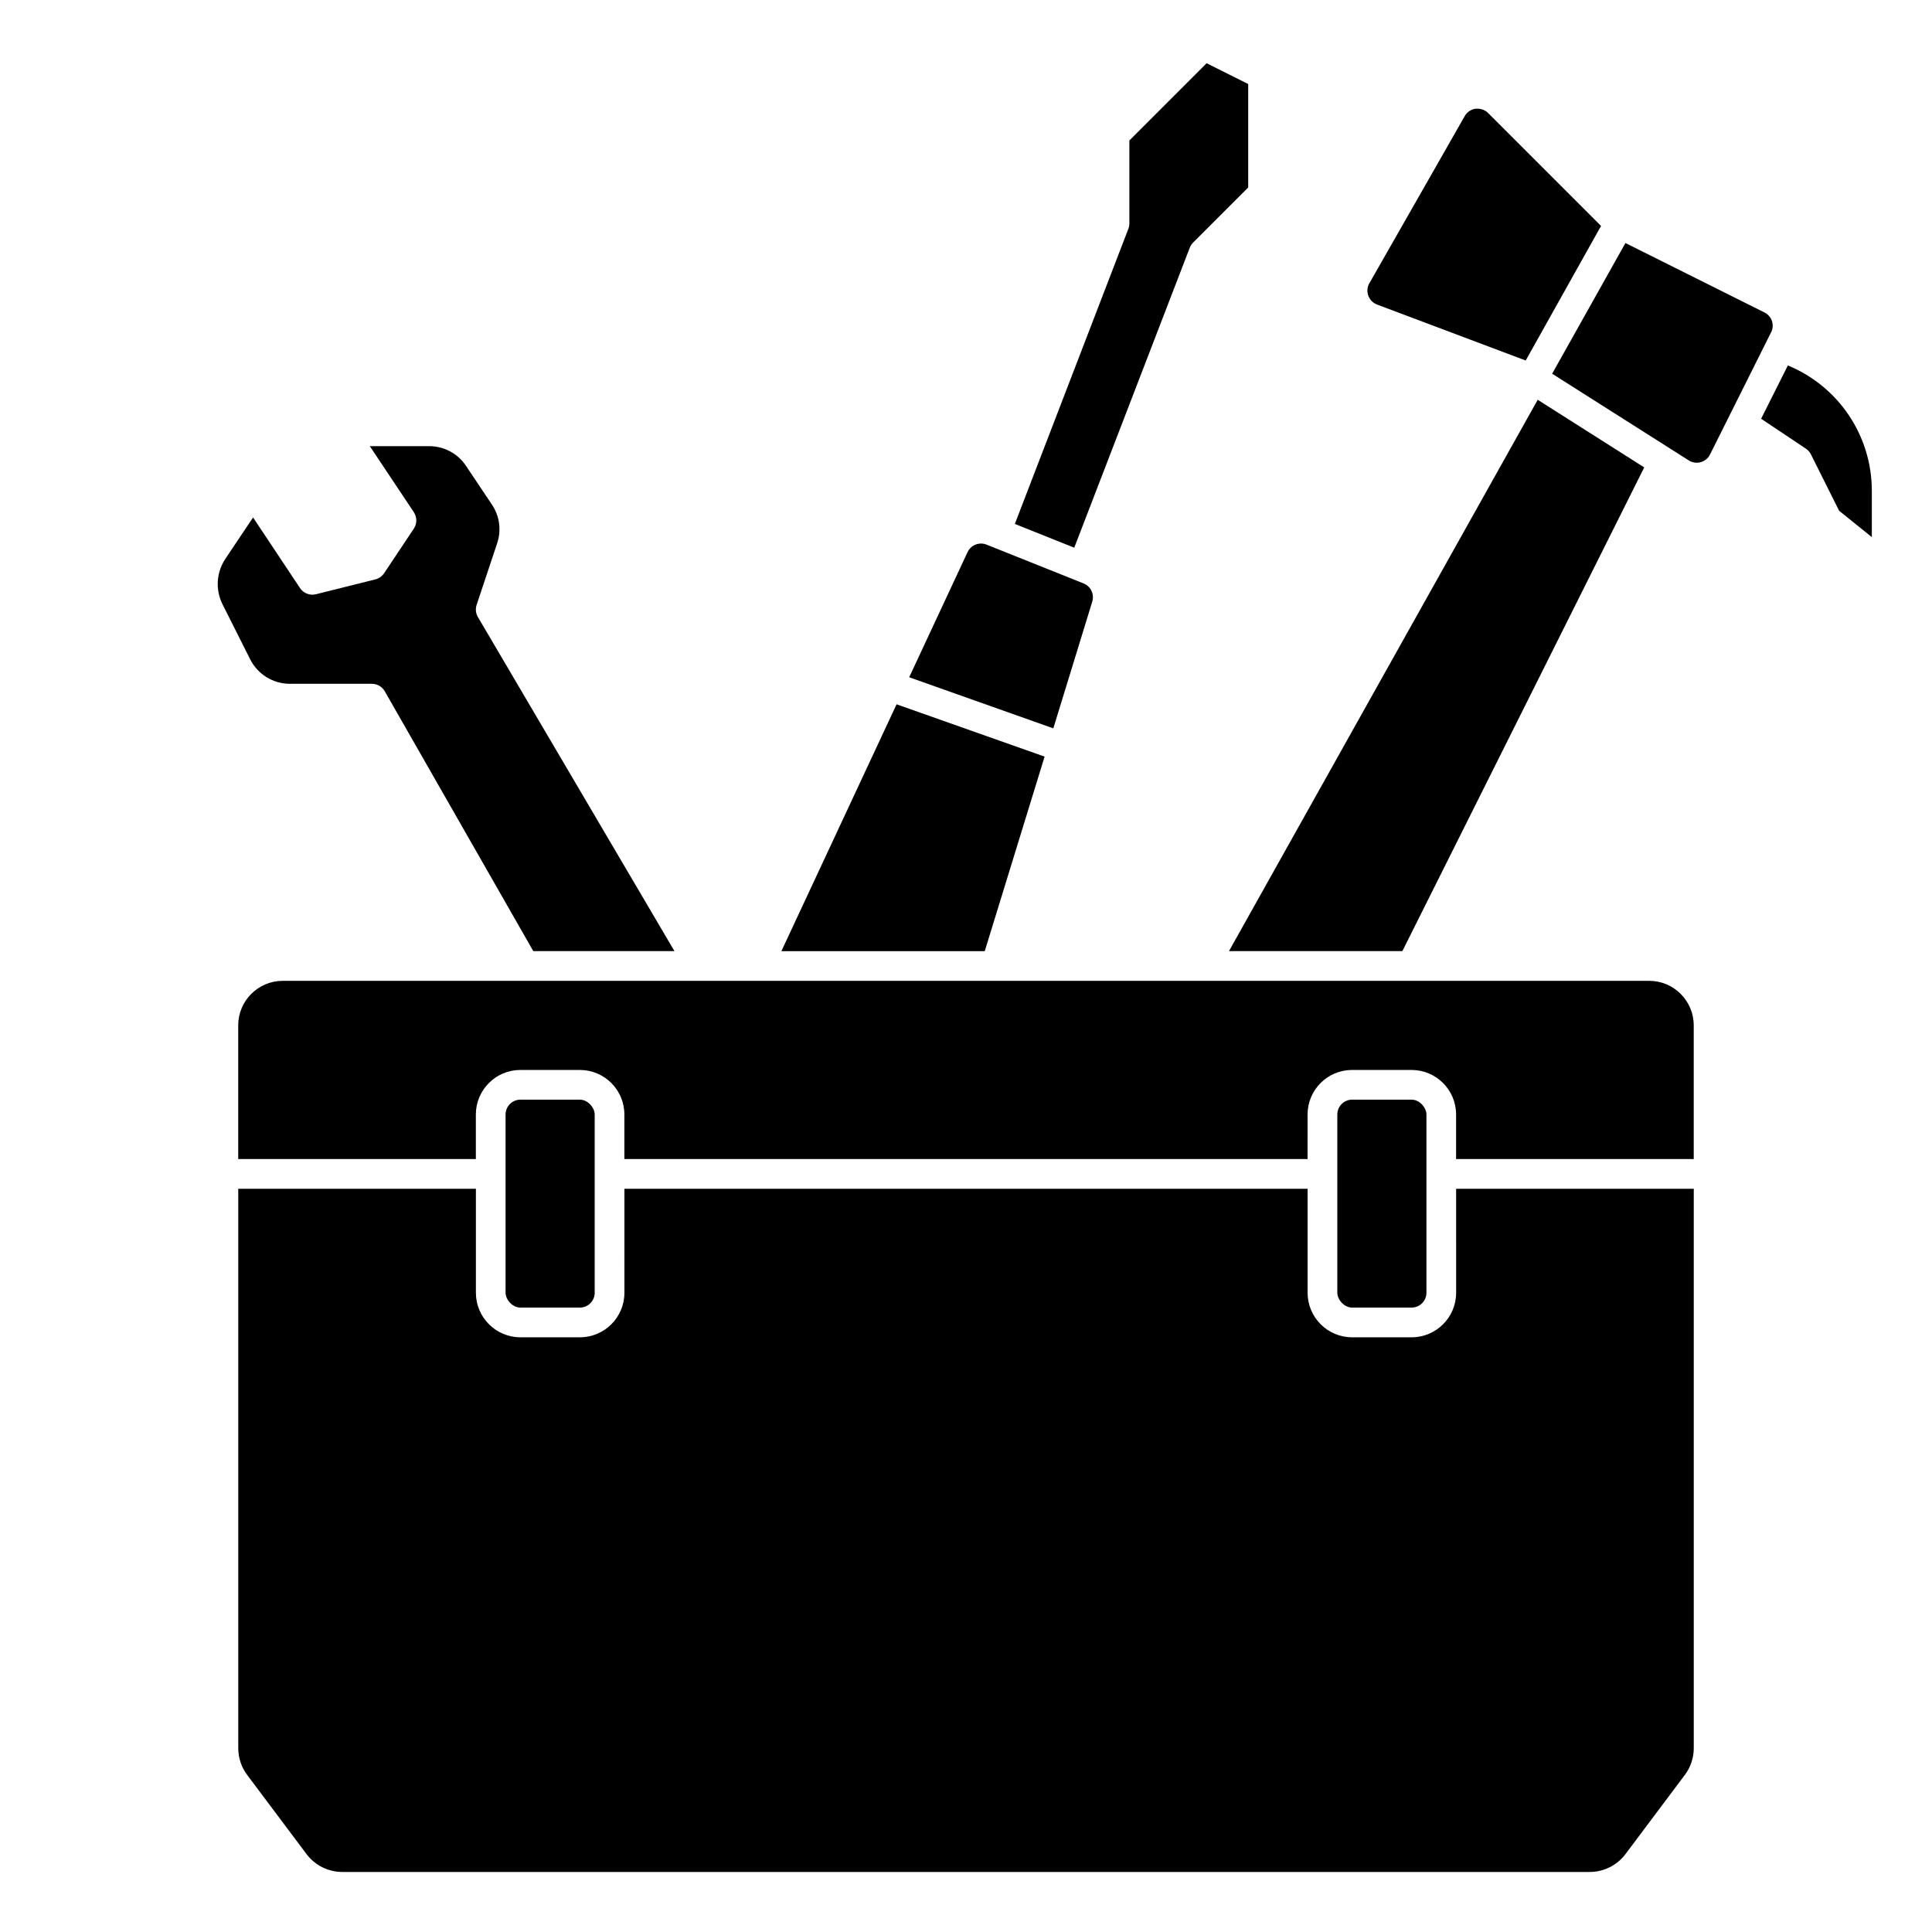 <?xml version="1.0" encoding="UTF-8"?>
<!-- Uploaded to: ICON Repo, www.svgrepo.com, Generator: ICON Repo Mixer Tools -->
<svg fill="#000000" width="800px" height="800px" version="1.1" viewBox="144 144 512 512" xmlns="http://www.w3.org/2000/svg">
 <g>
  <path d="m613.59 229.09c-0.332-0.992-1.043-1.809-1.977-2.277l-36.855-18.41-19.422 34.637 36.211 22.977c0.941 0.598 2.094 0.766 3.164 0.465 1.074-0.301 1.969-1.039 2.465-2.039l16.191-32.395 0.004 0.004c0.461-0.922 0.539-1.984 0.219-2.961z"/>
  <path d="m617.8 240.85-7.086 14.121 11.863 7.926c0.57 0.379 1.027 0.902 1.332 1.512l7.484 14.957 8.66 6.977v-12.297c0-7.117-2.117-14.07-6.078-19.98-3.965-5.914-9.594-10.512-16.176-13.215z"/>
  <path d="m469.69 396.06h45.953l64.098-128.19-28.23-17.926z"/>
  <path d="m529.89 486.59c0 6.523-5.285 11.809-11.809 11.809h-15.742c-6.523 0-11.809-5.285-11.809-11.809v-27.551h-181.05l-0.004 27.551c0 6.523-5.285 11.809-11.805 11.809h-15.746c-6.519 0-11.809-5.285-11.809-11.809v-27.551h-62.977v148.25c0 2.555 0.828 5.039 2.363 7.086l15.742 20.996v-0.004c2.234 2.969 5.734 4.715 9.449 4.723h330.62c3.711-0.008 7.207-1.758 9.445-4.723l15.742-20.996v0.004c1.535-2.047 2.363-4.531 2.363-7.086v-148.25h-62.977z"/>
  <path d="m322.74 396.06-52.09-88.535c-0.574-0.98-0.695-2.16-0.336-3.238l5.434-16.297-0.004 0.004c1.168-3.438 0.668-7.219-1.355-10.234l-6.848-10.234c-2.16-3.305-5.844-5.293-9.793-5.289h-15.742l11.668 17.5h-0.004c0.879 1.32 0.879 3.039 0 4.359l-7.871 11.809c-0.543 0.816-1.371 1.398-2.32 1.637l-15.742 3.938h-0.004c-1.613 0.402-3.305-0.254-4.227-1.637l-12.438-18.711-7.422 11.082c-2.312 3.559-2.578 8.066-0.703 11.871l7.32 14.562c1.984 4.023 6.082 6.57 10.566 6.566h21.727c1.41 0 2.715 0.758 3.414 1.984l39.359 68.863z"/>
  <path d="m502.34 435.42h15.742c2.172 0 3.938 2.172 3.938 3.938v47.23c0 2.172-1.762 3.938-3.938 3.938h-15.742c-2.172 0-3.938-2.172-3.938-3.938v-47.23c0-2.172 1.762-3.938 3.938-3.938z"/>
  <path d="m281.92 435.42h15.742c2.172 0 3.938 2.172 3.938 3.938v47.23c0 2.172-1.762 3.938-3.938 3.938h-15.742c-2.172 0-3.938-2.172-3.938-3.938v-47.23c0-2.172 1.762-3.938 3.938-3.938z"/>
  <path d="m207.13 415.74v35.426h62.977v-11.809c0-6.523 5.289-11.809 11.809-11.809h15.746c6.519 0 11.805 5.285 11.805 11.809v11.809h181.05l0.004-11.809c0-6.523 5.285-11.809 11.809-11.809h15.742c6.523 0 11.809 5.285 11.809 11.809v11.809h62.977v-35.426c0-6.519-5.285-11.809-11.809-11.809h-362.11c-6.519 0-11.809 5.289-11.809 11.809z"/>
  <path d="m420.83 344.51-39.227-13.863-30.527 65.418h53.891z"/>
  <path d="m433.46 303.43c0.602-1.957-0.398-4.051-2.297-4.812l-25.719-10.289c-1.938-0.773-4.148 0.102-5.031 1.992l-15.469 33.16 38.195 13.539z"/>
  <path d="m459.3 209.65c0.203-0.512 0.508-0.977 0.891-1.367l14.594-14.59v-27.426l-11.02-5.512-20.469 20.469v21.973c0.004 0.484-0.086 0.965-0.258 1.414l-30.094 78.238 15.742 6.297z"/>
  <path d="m568.29 203.88-29.914-29.914c-0.734-0.738-1.734-1.156-2.777-1.156-0.18-0.012-0.355-0.012-0.535 0-1.219 0.156-2.289 0.883-2.891 1.953l-25.273 44.301c-0.582 0.996-0.688 2.203-0.285 3.285 0.387 1.086 1.234 1.953 2.312 2.359l39.398 14.832z"/>
 </g>
</svg>